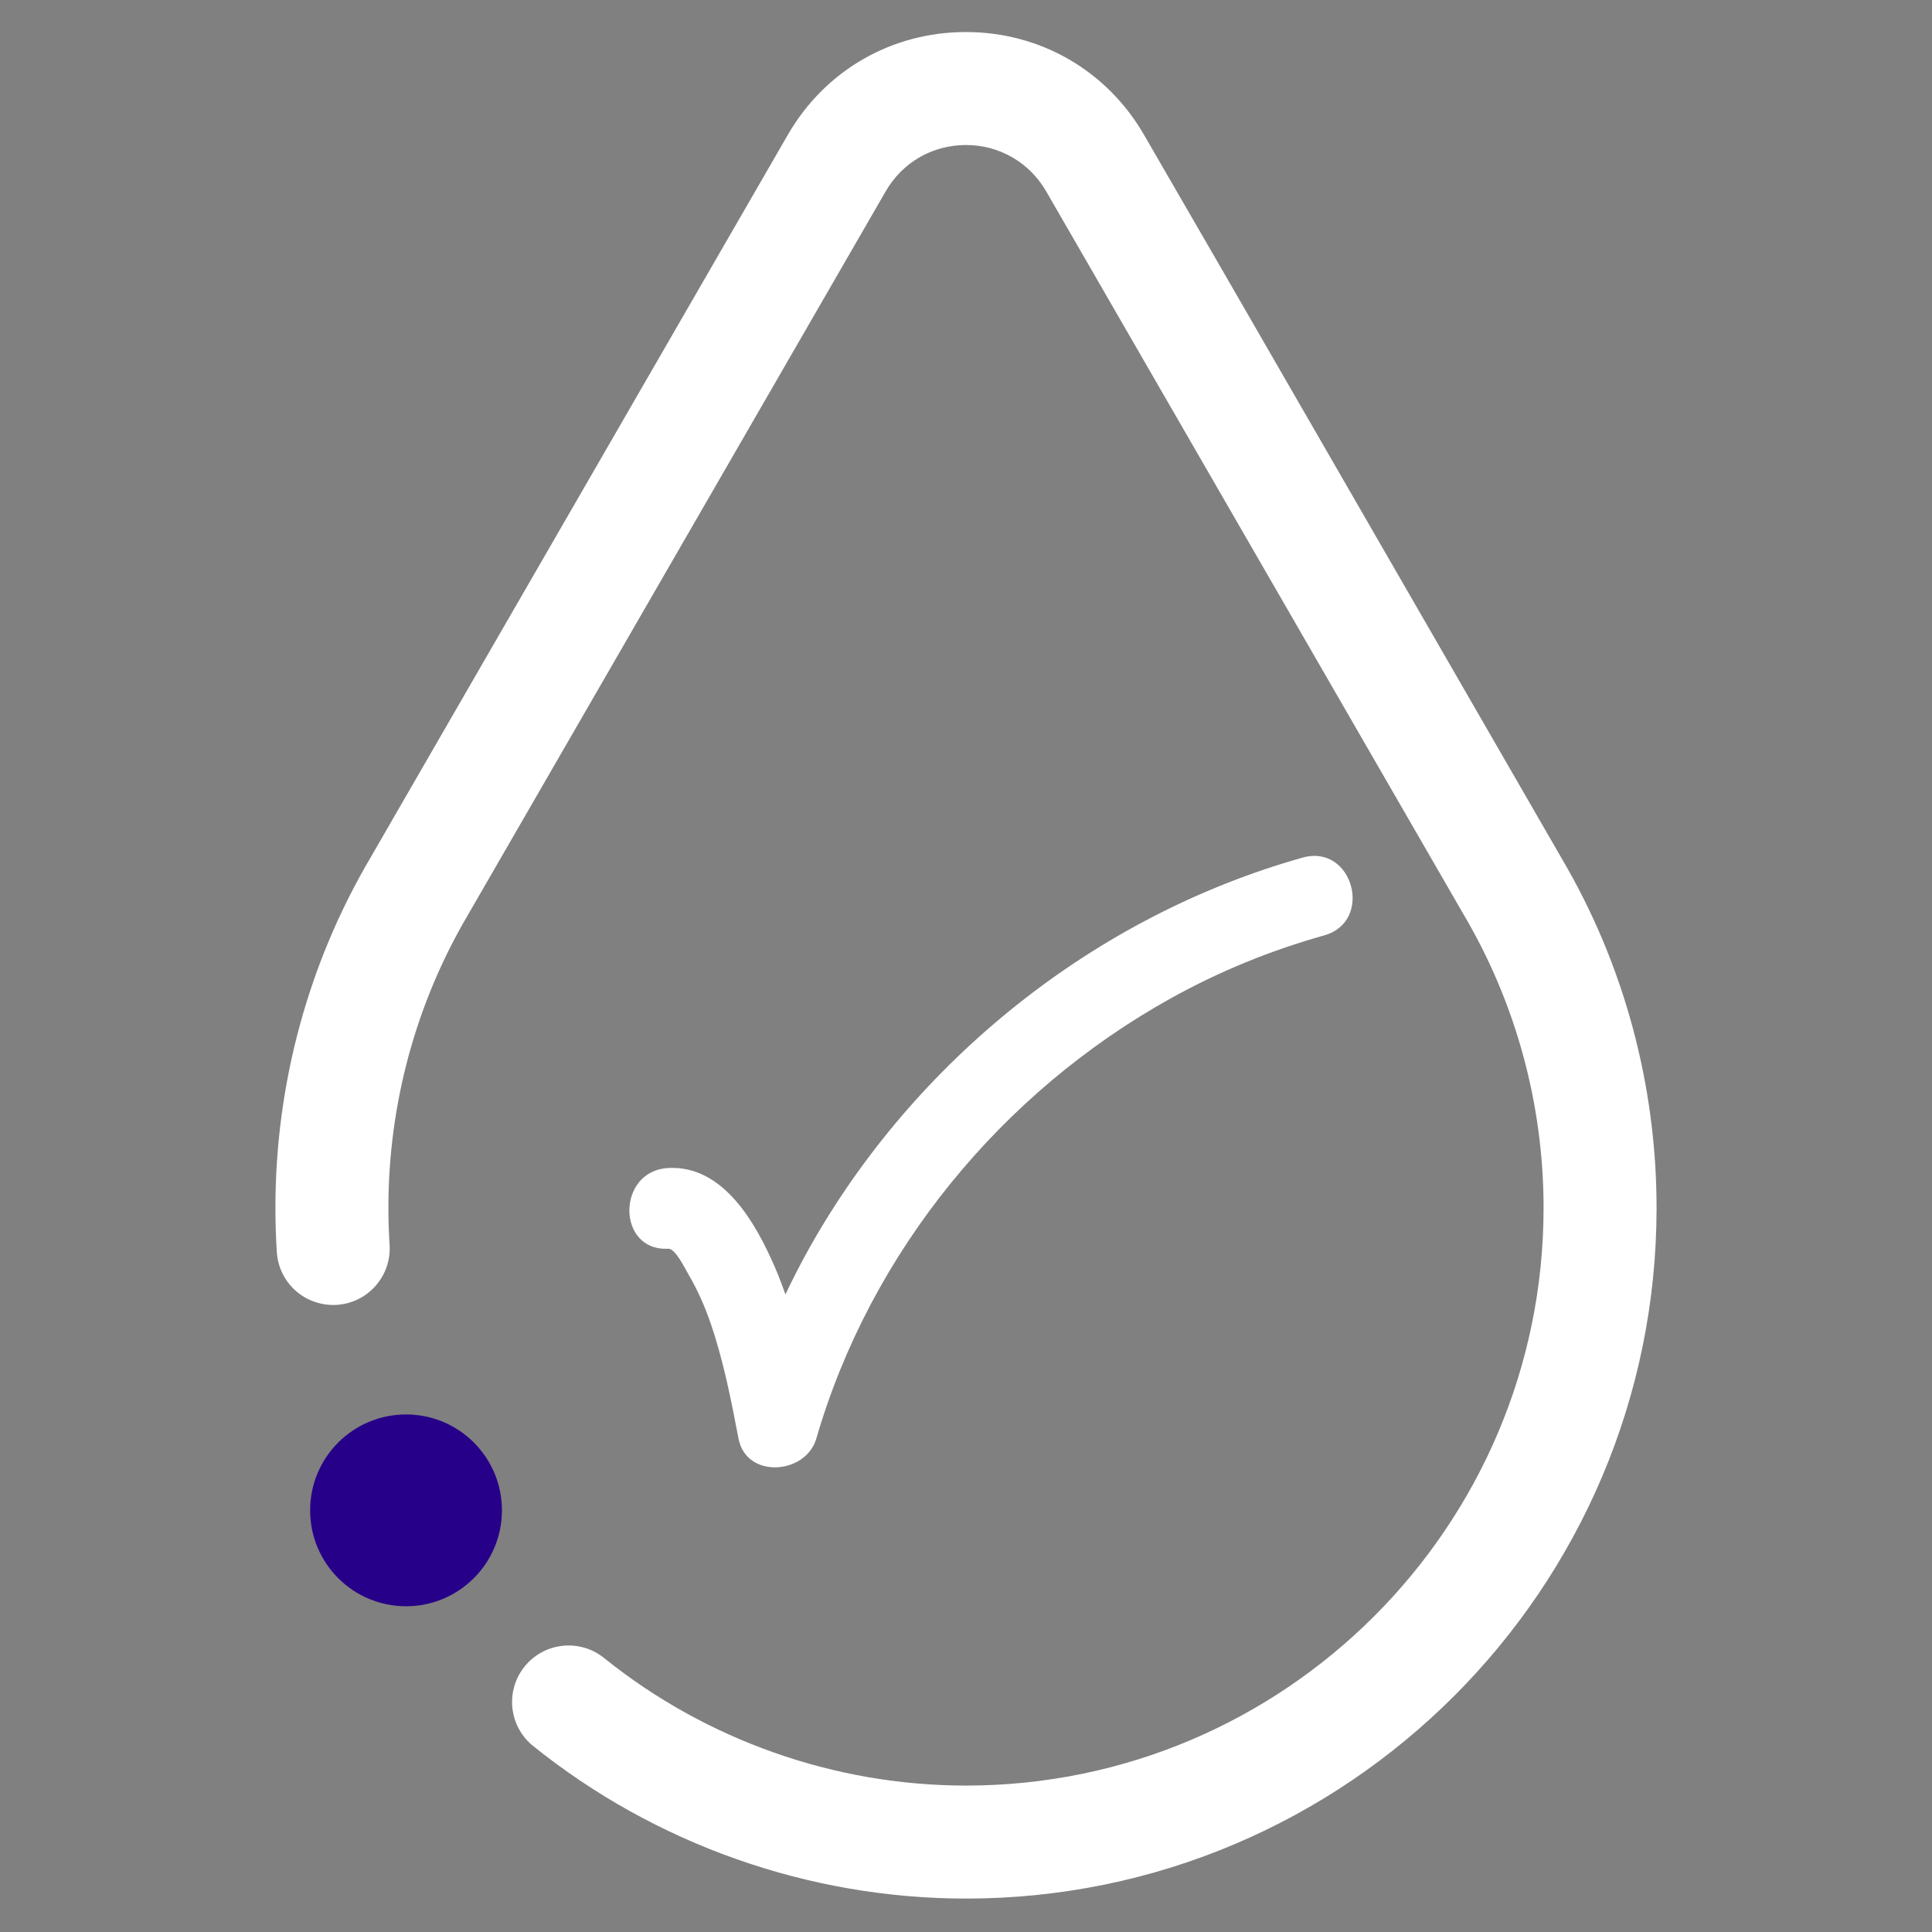 <svg xmlns="http://www.w3.org/2000/svg" id="Layer_1" viewBox="0 0 600 600"><rect x="0" y="0" width="600" height="600" fill="#808080" stroke="none"/><defs><style>.cls-1{fill:#fff;}.cls-2{fill:#270089;}</style></defs><path class="cls-2" d="m155.88,469.05c0,16.45-13.33,29.79-29.78,29.79s-29.79-13.33-29.79-29.79,13.33-29.78,29.79-29.78,29.78,13.33,29.78,29.78"></path><path class="cls-1" d="m485.03,266.64l-105.23-182.4-24.5-42.34c-11.56-20.01-32.25-31.95-55.34-31.95h-.01c-23.08,0-43.75,11.94-55.29,31.93-47.12,81.65-118.14,204.64-129.65,224.56-19.29,32.74-29.48,70.32-29.48,108.68,0,4.61.15,9.23.44,13.74.63,9.67,8.88,16.95,18.64,16.38,9.67-.63,17-8.97,16.38-18.64-.24-3.76-.37-7.62-.37-11.48,0-32.1,8.51-63.53,24.71-91,11.58-20.06,82.6-143.05,129.73-224.7,5.2-9.01,14.51-14.38,24.9-14.38h0c10.41,0,19.74,5.39,24.96,14.42l129.79,224.84c16.13,27.41,24.66,58.82,24.66,90.83,0,98.92-80.47,179.4-179.38,179.4-40.73,0-80.65-14.08-112.41-39.63-7.55-6.08-18.6-4.88-24.67,2.67-6.08,7.55-4.88,18.6,2.67,24.67,37.98,30.56,85.72,47.38,134.41,47.38,118.26,0,214.47-96.22,214.47-214.49,0-38.27-10.2-75.83-29.44-108.5Z"></path><path class="cls-1" d="m213.87,395.88c2.85,4.91,5.11,10.02,6.93,15.39,3.93,11.54,6.26,23.54,8.55,35.48,2.42,12.64,20.92,11.21,24.17,0,16.82-57.96,57.53-107.54,110.19-136.77,15.08-8.37,30.92-14.82,47.52-19.48,15.51-4.35,8.92-28.55-6.66-24.17-64.47,18.1-120.46,62.91-153.21,121.23-2.65,4.71-5.09,9.53-7.43,14.42-.99-2.79-2.05-5.57-3.23-8.32-5.89-13.6-15.96-31.83-33.17-30.93-16.05.83-16.15,25.91,0,25.07,2.19-.11,5.19,6.11,6.34,8.09Z"></path></svg>